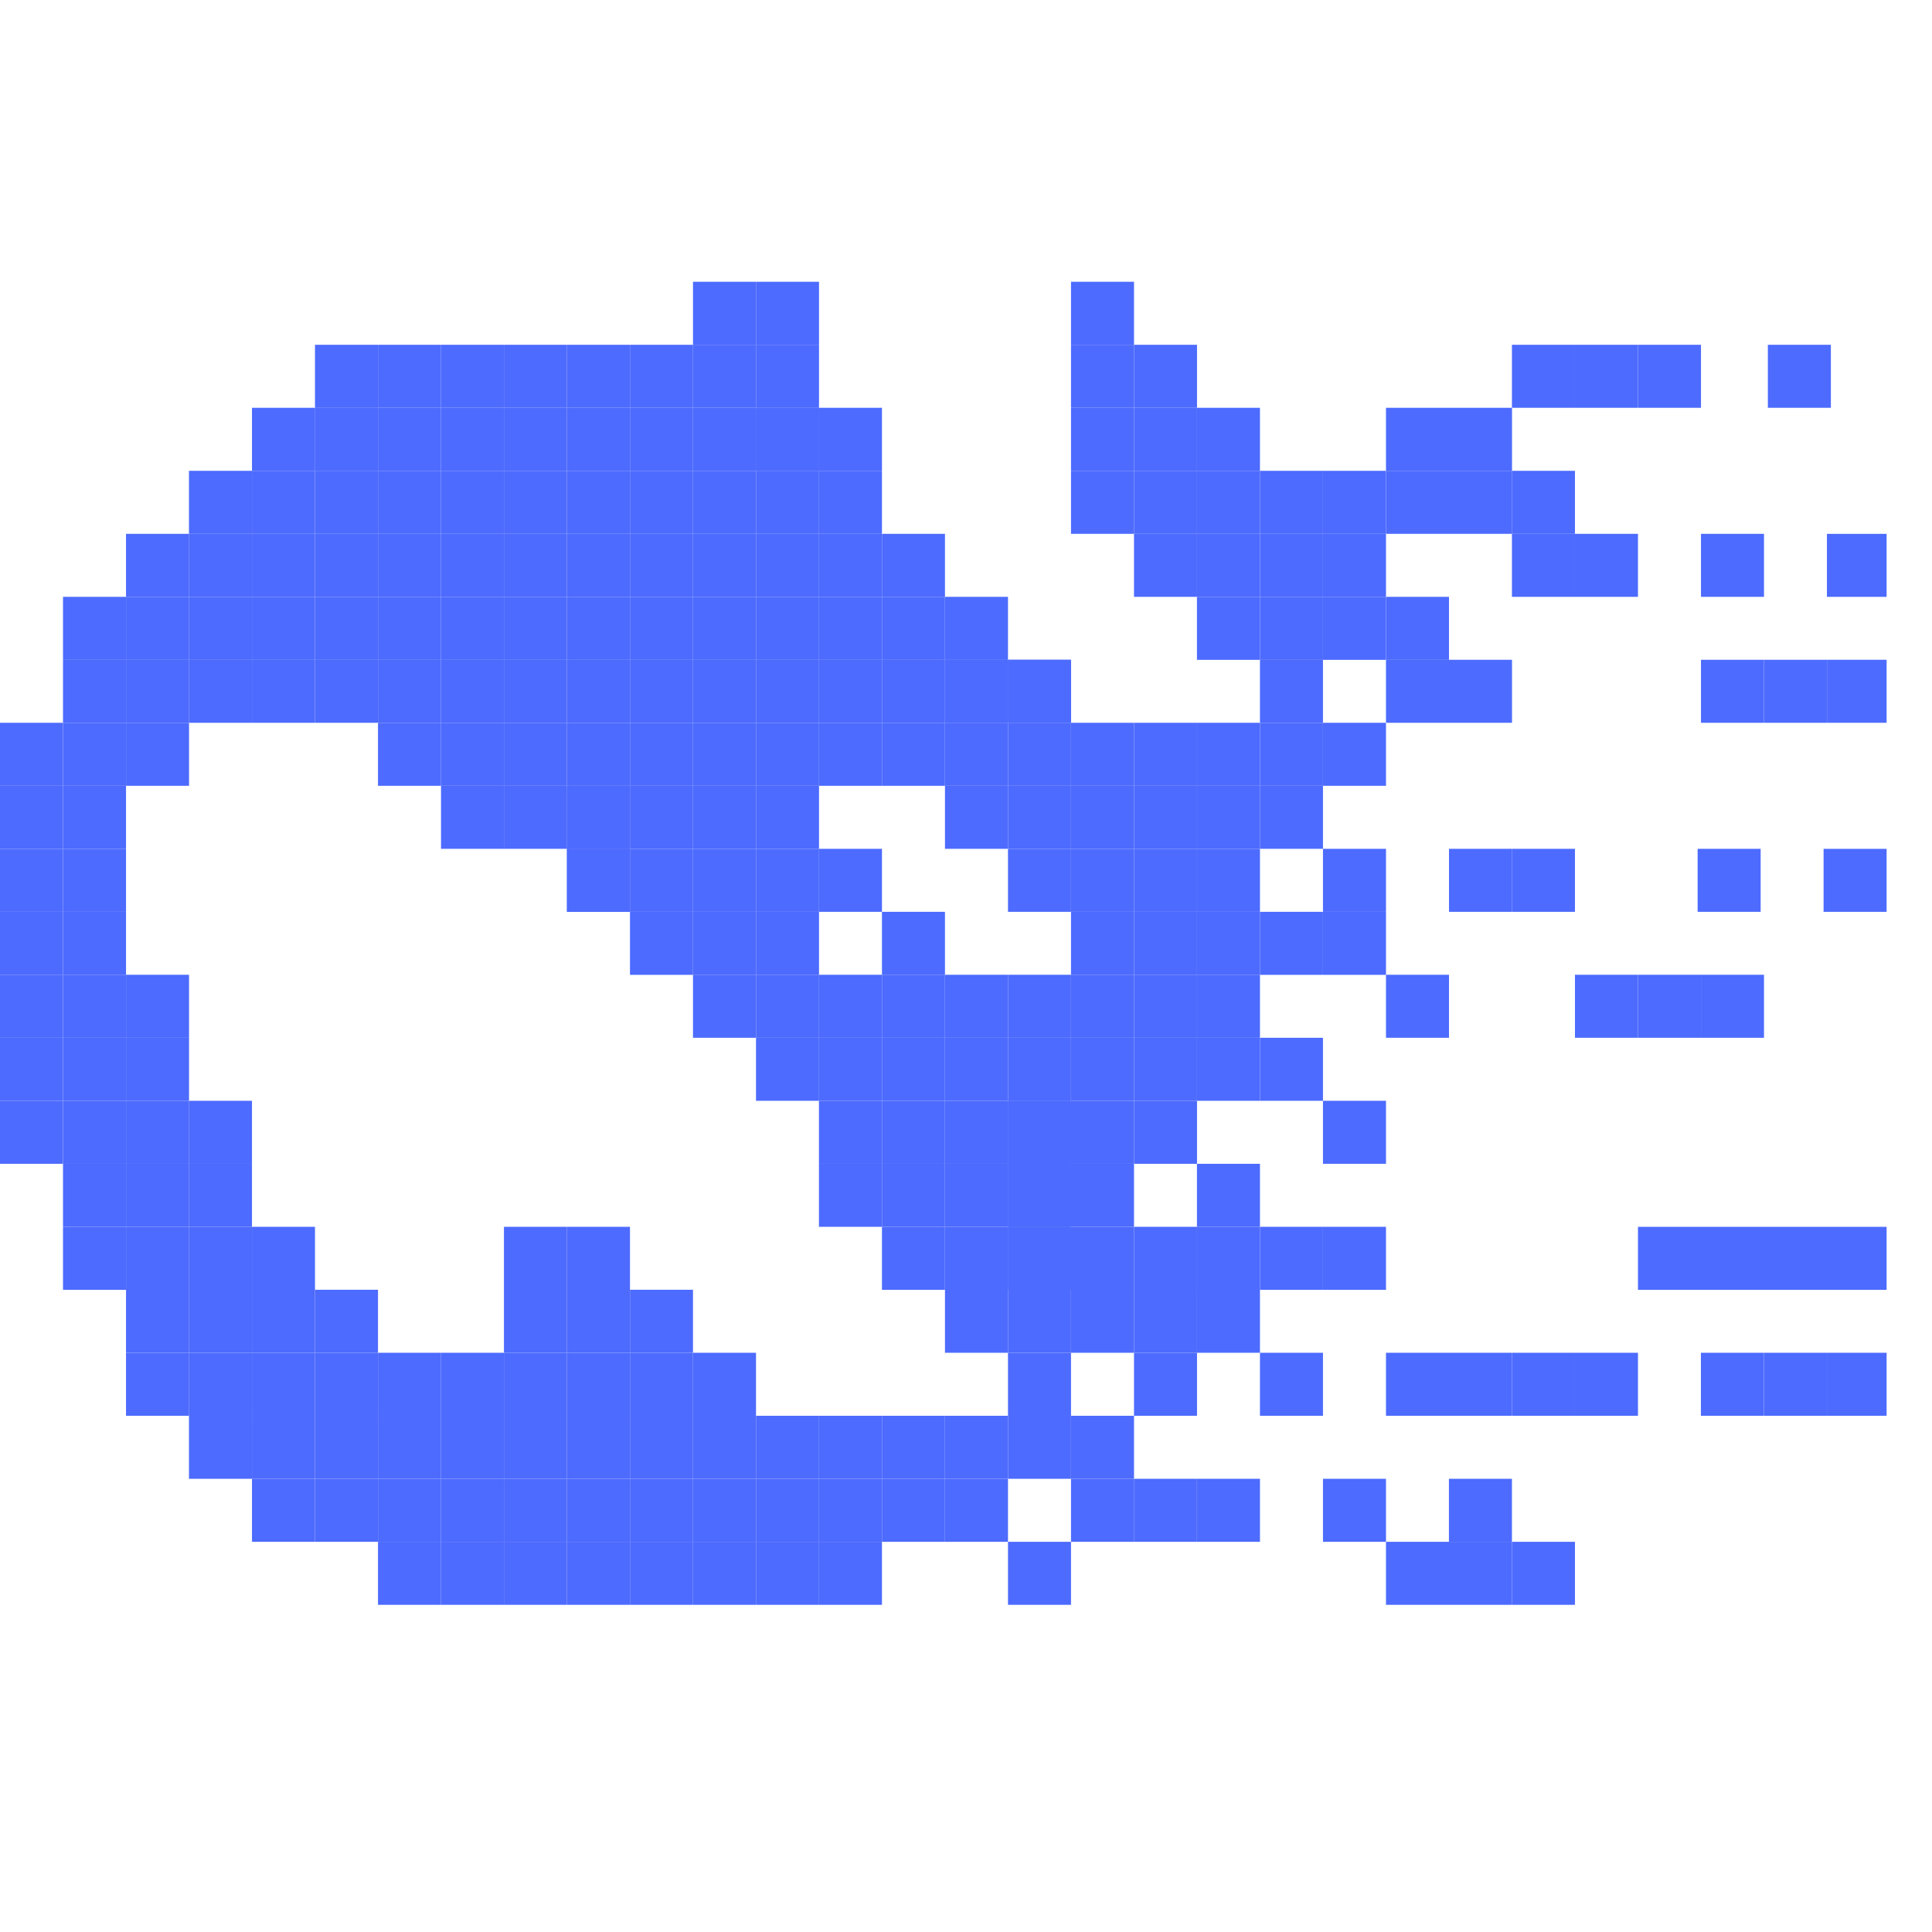 <svg width="26" height="26" viewBox="0 0 26 26" fill="none" xmlns="http://www.w3.org/2000/svg">
<g clip-path="url(#clip0_40_2)">
<rect x="4.239" y="4.64" width="0.848" height="0.848" fill="#4D6BFE"/>
<rect x="5.087" y="4.64" width="0.848" height="0.848" fill="#4D6BFE"/>
<rect x="5.935" y="4.64" width="0.848" height="0.848" fill="#4D6BFE"/>
<rect x="6.782" y="4.64" width="0.848" height="0.848" fill="#4D6BFE"/>
<rect x="7.63" y="4.64" width="0.848" height="0.848" fill="#4D6BFE"/>
<rect x="8.478" y="4.64" width="0.848" height="0.848" fill="#4D6BFE"/>
<rect x="9.326" y="4.64" width="0.848" height="0.848" fill="#4D6BFE"/>
<rect x="10.174" y="4.64" width="0.848" height="0.848" fill="#4D6BFE"/>
<rect x="10.174" y="3.792" width="0.848" height="0.848" fill="#4D6BFE"/>
<rect x="9.326" y="3.792" width="0.848" height="0.848" fill="#4D6BFE"/>
<rect x="9.326" y="5.488" width="0.848" height="0.848" fill="#4D6BFE"/>
<rect x="10.174" y="5.488" width="0.848" height="0.848" fill="#4D6BFE"/>
<rect x="8.478" y="5.488" width="0.848" height="0.848" fill="#4D6BFE"/>
<rect x="7.63" y="5.488" width="0.848" height="0.848" fill="#4D6BFE"/>
<rect x="6.782" y="5.488" width="0.848" height="0.848" fill="#4D6BFE"/>
<rect x="5.935" y="5.488" width="0.848" height="0.848" fill="#4D6BFE"/>
<rect x="5.087" y="5.488" width="0.848" height="0.848" fill="#4D6BFE"/>
<rect x="4.239" y="5.488" width="0.848" height="0.848" fill="#4D6BFE"/>
<rect x="10.174" y="5.488" width="0.848" height="0.848" fill="#4D6BFE"/>
<rect x="11.021" y="5.488" width="0.848" height="0.848" fill="#4D6BFE"/>
<rect x="11.021" y="6.336" width="0.848" height="0.848" fill="#4D6BFE"/>
<rect x="11.021" y="7.184" width="0.848" height="0.848" fill="#4D6BFE"/>
<rect x="11.021" y="8.032" width="0.848" height="0.848" fill="#4D6BFE"/>
<rect x="11.021" y="8.879" width="0.848" height="0.848" fill="#4D6BFE"/>
<rect x="11.021" y="9.727" width="0.848" height="0.848" fill="#4D6BFE"/>
<rect x="11.869" y="8.879" width="0.848" height="0.848" fill="#4D6BFE"/>
<rect x="11.869" y="8.032" width="0.848" height="0.848" fill="#4D6BFE"/>
<rect x="11.869" y="7.184" width="0.848" height="0.848" fill="#4D6BFE"/>
<rect x="12.717" y="8.032" width="0.848" height="0.848" fill="#4D6BFE"/>
<rect x="15.261" y="9.727" width="0.848" height="0.848" fill="#4D6BFE"/>
<rect x="14.413" y="9.727" width="0.848" height="0.848" fill="#4D6BFE"/>
<rect x="13.565" y="9.727" width="0.848" height="0.848" fill="#4D6BFE"/>
<rect x="12.717" y="9.727" width="0.848" height="0.848" fill="#4D6BFE"/>
<rect x="12.717" y="10.575" width="0.848" height="0.848" fill="#4D6BFE"/>
<rect x="13.565" y="10.575" width="0.848" height="0.848" fill="#4D6BFE"/>
<rect x="14.413" y="10.575" width="0.848" height="0.848" fill="#4D6BFE"/>
<rect x="15.261" y="10.575" width="0.848" height="0.848" fill="#4D6BFE"/>
<rect x="13.565" y="11.423" width="0.848" height="0.848" fill="#4D6BFE"/>
<rect x="14.413" y="11.423" width="0.848" height="0.848" fill="#4D6BFE"/>
<rect x="15.261" y="11.423" width="0.848" height="0.848" fill="#4D6BFE"/>
<rect x="14.413" y="12.271" width="0.848" height="0.848" fill="#4D6BFE"/>
<rect x="14.413" y="13.118" width="0.848" height="0.848" fill="#4D6BFE"/>
<rect x="13.565" y="13.118" width="0.848" height="0.848" fill="#4D6BFE"/>
<rect x="12.717" y="13.118" width="0.848" height="0.848" fill="#4D6BFE"/>
<rect x="11.869" y="12.271" width="0.848" height="0.848" fill="#4D6BFE"/>
<rect x="11.021" y="11.423" width="0.848" height="0.848" fill="#4D6BFE"/>
<rect x="10.174" y="10.575" width="0.848" height="0.848" fill="#4D6BFE"/>
<rect x="9.326" y="10.575" width="0.848" height="0.848" fill="#4D6BFE"/>
<rect x="8.478" y="10.575" width="0.848" height="0.848" fill="#4D6BFE"/>
<rect x="9.326" y="11.423" width="0.848" height="0.848" fill="#4D6BFE"/>
<rect x="10.174" y="11.423" width="0.848" height="0.848" fill="#4D6BFE"/>
<rect x="10.174" y="12.271" width="0.848" height="0.848" fill="#4D6BFE"/>
<rect x="11.021" y="13.118" width="0.848" height="0.848" fill="#4D6BFE"/>
<rect x="11.869" y="13.118" width="0.848" height="0.848" fill="#4D6BFE"/>
<rect x="11.869" y="13.966" width="0.848" height="0.848" fill="#4D6BFE"/>
<rect x="12.717" y="13.966" width="0.848" height="0.848" fill="#4D6BFE"/>
<rect x="13.565" y="13.966" width="0.848" height="0.848" fill="#4D6BFE"/>
<rect x="11.869" y="14.814" width="0.848" height="0.848" fill="#4D6BFE"/>
<rect x="12.717" y="14.814" width="0.848" height="0.848" fill="#4D6BFE"/>
<rect x="12.717" y="15.662" width="0.848" height="0.848" fill="#4D6BFE"/>
<rect x="11.869" y="9.727" width="0.848" height="0.848" fill="#4D6BFE"/>
<rect x="13.565" y="8.879" width="0.848" height="0.848" fill="#4D6BFE"/>
<rect x="13.565" y="8.879" width="0.848" height="0.848" fill="#4D6BFE"/>
<rect x="12.717" y="8.879" width="0.848" height="0.848" fill="#4D6BFE"/>
<rect x="12.717" y="8.879" width="0.848" height="0.848" fill="#4D6BFE"/>
<rect x="4.239" y="5.488" width="0.848" height="0.848" fill="#4D6BFE"/>
<rect x="9.326" y="6.336" width="0.848" height="0.848" fill="#4D6BFE"/>
<rect x="8.478" y="6.336" width="0.848" height="0.848" fill="#4D6BFE"/>
<rect x="7.63" y="6.336" width="0.848" height="0.848" fill="#4D6BFE"/>
<rect x="6.782" y="6.336" width="0.848" height="0.848" fill="#4D6BFE"/>
<rect x="5.935" y="6.336" width="0.848" height="0.848" fill="#4D6BFE"/>
<rect x="5.087" y="6.336" width="0.848" height="0.848" fill="#4D6BFE"/>
<rect x="10.174" y="6.336" width="0.848" height="0.848" fill="#4D6BFE"/>
<rect x="4.239" y="6.336" width="0.848" height="0.848" fill="#4D6BFE"/>
<rect x="9.326" y="7.184" width="0.848" height="0.848" fill="#4D6BFE"/>
<rect x="8.478" y="7.184" width="0.848" height="0.848" fill="#4D6BFE"/>
<rect x="7.63" y="7.184" width="0.848" height="0.848" fill="#4D6BFE"/>
<rect x="6.782" y="7.184" width="0.848" height="0.848" fill="#4D6BFE"/>
<rect x="5.935" y="7.184" width="0.848" height="0.848" fill="#4D6BFE"/>
<rect x="5.087" y="7.184" width="0.848" height="0.848" fill="#4D6BFE"/>
<rect x="10.174" y="7.184" width="0.848" height="0.848" fill="#4D6BFE"/>
<rect x="4.239" y="7.184" width="0.848" height="0.848" fill="#4D6BFE"/>
<rect x="9.326" y="8.032" width="0.848" height="0.848" fill="#4D6BFE"/>
<rect x="8.478" y="8.032" width="0.848" height="0.848" fill="#4D6BFE"/>
<rect x="7.63" y="8.032" width="0.848" height="0.848" fill="#4D6BFE"/>
<rect x="6.782" y="8.032" width="0.848" height="0.848" fill="#4D6BFE"/>
<rect x="5.935" y="8.032" width="0.848" height="0.848" fill="#4D6BFE"/>
<rect x="5.087" y="8.032" width="0.848" height="0.848" fill="#4D6BFE"/>
<rect x="10.174" y="8.032" width="0.848" height="0.848" fill="#4D6BFE"/>
<rect x="9.326" y="8.879" width="0.848" height="0.848" fill="#4D6BFE"/>
<rect x="8.478" y="8.879" width="0.848" height="0.848" fill="#4D6BFE"/>
<rect x="7.63" y="8.879" width="0.848" height="0.848" fill="#4D6BFE"/>
<rect x="6.782" y="8.879" width="0.848" height="0.848" fill="#4D6BFE"/>
<rect x="5.935" y="8.879" width="0.848" height="0.848" fill="#4D6BFE"/>
<rect x="10.174" y="8.879" width="0.848" height="0.848" fill="#4D6BFE"/>
<rect x="10.174" y="9.727" width="0.848" height="0.848" fill="#4D6BFE"/>
<rect x="9.326" y="9.727" width="0.848" height="0.848" fill="#4D6BFE"/>
<rect x="8.478" y="9.727" width="0.848" height="0.848" fill="#4D6BFE"/>
<rect x="7.63" y="9.727" width="0.848" height="0.848" fill="#4D6BFE"/>
<rect x="6.782" y="9.727" width="0.848" height="0.848" fill="#4D6BFE"/>
<rect x="4.239" y="8.032" width="0.848" height="0.848" fill="#4D6BFE"/>
<rect x="3.391" y="5.488" width="0.848" height="0.848" fill="#4D6BFE"/>
<rect x="3.391" y="6.336" width="0.848" height="0.848" fill="#4D6BFE"/>
<rect x="2.543" y="6.336" width="0.848" height="0.848" fill="#4D6BFE"/>
<rect x="2.543" y="7.184" width="0.848" height="0.848" fill="#4D6BFE"/>
<rect x="1.696" y="7.184" width="0.848" height="0.848" fill="#4D6BFE"/>
<rect x="1.696" y="8.032" width="0.848" height="0.848" fill="#4D6BFE"/>
<rect x="0.848" y="8.032" width="0.848" height="0.848" fill="#4D6BFE"/>
<rect x="0.848" y="8.879" width="0.848" height="0.848" fill="#4D6BFE"/>
<rect x="0.848" y="9.727" width="0.848" height="0.848" fill="#4D6BFE"/>
<rect x="1.696" y="9.727" width="0.848" height="0.848" fill="#4D6BFE"/>
<rect x="1.696" y="8.879" width="0.848" height="0.848" fill="#4D6BFE"/>
<rect x="2.543" y="8.879" width="0.848" height="0.848" fill="#4D6BFE"/>
<rect x="2.543" y="8.032" width="0.848" height="0.848" fill="#4D6BFE"/>
<rect x="3.391" y="8.032" width="0.848" height="0.848" fill="#4D6BFE"/>
<rect x="3.391" y="7.184" width="0.848" height="0.848" fill="#4D6BFE"/>
<rect x="3.391" y="8.879" width="0.848" height="0.848" fill="#4D6BFE"/>
<rect x="4.239" y="8.879" width="0.848" height="0.848" fill="#4D6BFE"/>
<rect x="5.087" y="8.879" width="0.848" height="0.848" fill="#4D6BFE"/>
<rect x="5.087" y="9.727" width="0.848" height="0.848" fill="#4D6BFE"/>
<rect x="5.935" y="9.727" width="0.848" height="0.848" fill="#4D6BFE"/>
<rect x="5.935" y="10.575" width="0.848" height="0.848" fill="#4D6BFE"/>
<rect x="6.782" y="10.575" width="0.848" height="0.848" fill="#4D6BFE"/>
<rect x="7.63" y="11.423" width="0.848" height="0.848" fill="#4D6BFE"/>
<rect x="7.63" y="11.423" width="0.848" height="0.848" fill="#4D6BFE"/>
<rect x="8.478" y="11.423" width="0.848" height="0.848" fill="#4D6BFE"/>
<rect x="8.478" y="12.271" width="0.848" height="0.848" fill="#4D6BFE"/>
<rect x="9.326" y="12.271" width="0.848" height="0.848" fill="#4D6BFE"/>
<rect x="9.326" y="13.118" width="0.848" height="0.848" fill="#4D6BFE"/>
<rect x="10.174" y="13.118" width="0.848" height="0.848" fill="#4D6BFE"/>
<rect x="10.174" y="13.966" width="0.848" height="0.848" fill="#4D6BFE"/>
<rect x="11.021" y="13.966" width="0.848" height="0.848" fill="#4D6BFE"/>
<rect x="11.021" y="14.814" width="0.848" height="0.848" fill="#4D6BFE"/>
<rect x="11.021" y="15.662" width="0.848" height="0.848" fill="#4D6BFE"/>
<rect x="11.869" y="15.662" width="0.848" height="0.848" fill="#4D6BFE"/>
<rect x="11.869" y="16.51" width="0.848" height="0.848" fill="#4D6BFE"/>
<rect x="12.717" y="16.51" width="0.848" height="0.848" fill="#4D6BFE"/>
<rect x="12.717" y="17.357" width="0.848" height="0.848" fill="#4D6BFE"/>
<rect x="13.565" y="17.357" width="0.848" height="0.848" fill="#4D6BFE"/>
<rect x="7.63" y="10.575" width="0.848" height="0.848" fill="#4D6BFE"/>
<rect x="7.63" y="10.575" width="0.848" height="0.848" fill="#4D6BFE"/>
<rect y="9.727" width="0.848" height="0.848" fill="#4D6BFE"/>
<rect y="10.575" width="0.848" height="0.848" fill="#4D6BFE"/>
<rect y="11.423" width="0.848" height="0.848" fill="#4D6BFE"/>
<rect y="12.271" width="0.848" height="0.848" fill="#4D6BFE"/>
<rect y="13.118" width="0.848" height="0.848" fill="#4D6BFE"/>
<rect x="0.848" y="13.118" width="0.848" height="0.848" fill="#4D6BFE"/>
<rect x="0.848" y="13.966" width="0.848" height="0.848" fill="#4D6BFE"/>
<rect y="13.966" width="0.848" height="0.848" fill="#4D6BFE"/>
<rect y="14.814" width="0.848" height="0.848" fill="#4D6BFE"/>
<rect x="0.848" y="14.814" width="0.848" height="0.848" fill="#4D6BFE"/>
<rect x="1.696" y="14.814" width="0.848" height="0.848" fill="#4D6BFE"/>
<rect x="1.696" y="13.966" width="0.848" height="0.848" fill="#4D6BFE"/>
<rect x="1.696" y="13.118" width="0.848" height="0.848" fill="#4D6BFE"/>
<rect x="2.543" y="14.814" width="0.848" height="0.848" fill="#4D6BFE"/>
<rect x="2.543" y="15.662" width="0.848" height="0.848" fill="#4D6BFE"/>
<rect x="1.696" y="15.662" width="0.848" height="0.848" fill="#4D6BFE"/>
<rect x="0.848" y="15.662" width="0.848" height="0.848" fill="#4D6BFE"/>
<rect x="0.848" y="16.51" width="0.848" height="0.848" fill="#4D6BFE"/>
<rect x="1.696" y="16.51" width="0.848" height="0.848" fill="#4D6BFE"/>
<rect x="2.543" y="16.51" width="0.848" height="0.848" fill="#4D6BFE"/>
<rect x="2.543" y="17.357" width="0.848" height="0.848" fill="#4D6BFE"/>
<rect x="1.696" y="17.357" width="0.848" height="0.848" fill="#4D6BFE"/>
<rect x="1.696" y="18.205" width="0.848" height="0.848" fill="#4D6BFE"/>
<rect x="2.543" y="18.205" width="0.848" height="0.848" fill="#4D6BFE"/>
<rect x="3.391" y="18.205" width="0.848" height="0.848" fill="#4D6BFE"/>
<rect x="3.391" y="17.357" width="0.848" height="0.848" fill="#4D6BFE"/>
<rect x="3.391" y="16.51" width="0.848" height="0.848" fill="#4D6BFE"/>
<rect x="4.239" y="17.357" width="0.848" height="0.848" fill="#4D6BFE"/>
<rect x="4.239" y="18.205" width="0.848" height="0.848" fill="#4D6BFE"/>
<rect x="4.239" y="19.053" width="0.848" height="0.848" fill="#4D6BFE"/>
<rect x="3.391" y="19.053" width="0.848" height="0.848" fill="#4D6BFE"/>
<rect x="2.543" y="19.053" width="0.848" height="0.848" fill="#4D6BFE"/>
<rect x="3.391" y="19.901" width="0.848" height="0.848" fill="#4D6BFE"/>
<rect x="4.239" y="19.901" width="0.848" height="0.848" fill="#4D6BFE"/>
<rect x="5.087" y="19.901" width="0.848" height="0.848" fill="#4D6BFE"/>
<rect x="5.087" y="20.749" width="0.848" height="0.848" fill="#4D6BFE"/>
<rect x="5.935" y="20.749" width="0.848" height="0.848" fill="#4D6BFE"/>
<rect x="5.935" y="19.901" width="0.848" height="0.848" fill="#4D6BFE"/>
<rect x="5.935" y="19.053" width="0.848" height="0.848" fill="#4D6BFE"/>
<rect x="5.087" y="18.205" width="0.848" height="0.848" fill="#4D6BFE"/>
<rect x="5.935" y="18.205" width="0.848" height="0.848" fill="#4D6BFE"/>
<rect x="6.782" y="18.205" width="0.848" height="0.848" fill="#4D6BFE"/>
<rect x="6.782" y="17.357" width="0.848" height="0.848" fill="#4D6BFE"/>
<rect x="6.782" y="16.51" width="0.848" height="0.848" fill="#4D6BFE"/>
<rect x="7.63" y="17.357" width="0.848" height="0.848" fill="#4D6BFE"/>
<rect x="7.63" y="18.205" width="0.848" height="0.848" fill="#4D6BFE"/>
<rect x="8.478" y="18.205" width="0.848" height="0.848" fill="#4D6BFE"/>
<rect x="7.63" y="16.51" width="0.848" height="0.848" fill="#4D6BFE"/>
<rect x="8.478" y="17.357" width="0.848" height="0.848" fill="#4D6BFE"/>
<rect x="9.326" y="18.205" width="0.848" height="0.848" fill="#4D6BFE"/>
<rect x="10.174" y="19.053" width="0.848" height="0.848" fill="#4D6BFE"/>
<rect x="9.326" y="19.053" width="0.848" height="0.848" fill="#4D6BFE"/>
<rect x="8.478" y="19.053" width="0.848" height="0.848" fill="#4D6BFE"/>
<rect x="7.63" y="19.053" width="0.848" height="0.848" fill="#4D6BFE"/>
<rect x="6.782" y="19.053" width="0.848" height="0.848" fill="#4D6BFE"/>
<rect x="6.782" y="20.749" width="0.848" height="0.848" fill="#4D6BFE"/>
<rect x="7.63" y="20.749" width="0.848" height="0.848" fill="#4D6BFE"/>
<rect x="8.478" y="20.749" width="0.848" height="0.848" fill="#4D6BFE"/>
<rect x="9.326" y="20.749" width="0.848" height="0.848" fill="#4D6BFE"/>
<rect x="10.174" y="20.749" width="0.848" height="0.848" fill="#4D6BFE"/>
<rect x="11.021" y="20.749" width="0.848" height="0.848" fill="#4D6BFE"/>
<rect x="13.565" y="20.749" width="0.848" height="0.848" fill="#4D6BFE"/>
<rect x="11.021" y="19.901" width="0.848" height="0.848" fill="#4D6BFE"/>
<rect x="11.021" y="19.053" width="0.848" height="0.848" fill="#4D6BFE"/>
<rect x="11.869" y="19.901" width="0.848" height="0.848" fill="#4D6BFE"/>
<rect x="12.717" y="19.901" width="0.848" height="0.848" fill="#4D6BFE"/>
<rect x="14.413" y="19.901" width="0.848" height="0.848" fill="#4D6BFE"/>
<rect x="15.26" y="19.901" width="0.848" height="0.848" fill="#4D6BFE"/>
<rect x="16.108" y="19.901" width="0.848" height="0.848" fill="#4D6BFE"/>
<rect x="12.717" y="19.053" width="0.848" height="0.848" fill="#4D6BFE"/>
<rect x="13.565" y="19.053" width="0.848" height="0.848" fill="#4D6BFE"/>
<rect x="14.413" y="19.053" width="0.848" height="0.848" fill="#4D6BFE"/>
<rect x="13.565" y="18.205" width="0.848" height="0.848" fill="#4D6BFE"/>
<rect x="15.261" y="18.205" width="0.848" height="0.848" fill="#4D6BFE"/>
<rect x="16.956" y="18.205" width="0.848" height="0.848" fill="#4D6BFE"/>
<rect x="18.652" y="18.205" width="0.848" height="0.848" fill="#4D6BFE"/>
<rect x="17.804" y="19.901" width="0.848" height="0.848" fill="#4D6BFE"/>
<rect x="19.499" y="18.205" width="0.848" height="0.848" fill="#4D6BFE"/>
<rect x="19.499" y="19.901" width="0.848" height="0.848" fill="#4D6BFE"/>
<rect x="20.347" y="20.749" width="0.848" height="0.848" fill="#4D6BFE"/>
<rect x="19.499" y="20.749" width="0.848" height="0.848" fill="#4D6BFE"/>
<rect x="18.652" y="20.749" width="0.848" height="0.848" fill="#4D6BFE"/>
<rect x="20.347" y="18.205" width="0.848" height="0.848" fill="#4D6BFE"/>
<rect x="21.195" y="18.205" width="0.848" height="0.848" fill="#4D6BFE"/>
<rect x="22.89" y="18.205" width="0.848" height="0.848" fill="#4D6BFE"/>
<rect x="23.738" y="18.205" width="0.848" height="0.848" fill="#4D6BFE"/>
<rect x="24.586" y="18.205" width="0.848" height="0.848" fill="#4D6BFE"/>
<rect x="16.108" y="17.357" width="0.848" height="0.848" fill="#4D6BFE"/>
<rect x="15.261" y="17.357" width="0.848" height="0.848" fill="#4D6BFE"/>
<rect x="14.413" y="17.357" width="0.848" height="0.848" fill="#4D6BFE"/>
<rect x="15.261" y="16.51" width="0.848" height="0.848" fill="#4D6BFE"/>
<rect x="16.956" y="16.51" width="0.848" height="0.848" fill="#4D6BFE"/>
<rect x="17.804" y="16.51" width="0.848" height="0.848" fill="#4D6BFE"/>
<rect x="22.043" y="16.51" width="4.295" height="0.848" fill="#4D6BFE"/>
<rect x="16.108" y="15.662" width="0.848" height="0.848" fill="#4D6BFE"/>
<rect x="17.804" y="14.814" width="0.848" height="0.848" fill="#4D6BFE"/>
<rect x="16.956" y="13.966" width="0.848" height="0.848" fill="#4D6BFE"/>
<rect x="18.652" y="13.118" width="0.848" height="0.848" fill="#4D6BFE"/>
<rect x="22.043" y="13.118" width="0.848" height="0.848" fill="#4D6BFE"/>
<rect x="22.891" y="13.118" width="0.848" height="0.848" fill="#4D6BFE"/>
<rect x="21.195" y="13.118" width="0.848" height="0.848" fill="#4D6BFE"/>
<rect x="17.804" y="12.271" width="0.848" height="0.848" fill="#4D6BFE"/>
<rect x="17.804" y="11.423" width="0.848" height="0.848" fill="#4D6BFE"/>
<rect x="17.804" y="9.727" width="0.848" height="0.848" fill="#4D6BFE"/>
<rect x="16.956" y="9.727" width="0.848" height="0.848" fill="#4D6BFE"/>
<rect x="16.956" y="8.879" width="0.848" height="0.848" fill="#4D6BFE"/>
<rect x="17.804" y="8.032" width="0.848" height="0.848" fill="#4D6BFE"/>
<rect x="20.347" y="7.184" width="0.848" height="0.848" fill="#4D6BFE"/>
<rect x="21.195" y="7.184" width="0.848" height="0.848" fill="#4D6BFE"/>
<rect x="19.5" y="6.336" width="0.848" height="0.848" fill="#4D6BFE"/>
<rect x="19.5" y="5.488" width="0.848" height="0.848" fill="#4D6BFE"/>
<rect x="18.652" y="5.488" width="0.848" height="0.848" fill="#4D6BFE"/>
<rect x="18.652" y="6.336" width="0.848" height="0.848" fill="#4D6BFE"/>
<rect x="17.804" y="6.336" width="0.848" height="0.848" fill="#4D6BFE"/>
<rect x="17.804" y="7.184" width="0.848" height="0.848" fill="#4D6BFE"/>
<rect x="16.956" y="7.184" width="0.848" height="0.848" fill="#4D6BFE"/>
<rect x="16.956" y="8.032" width="0.848" height="0.848" fill="#4D6BFE"/>
<rect x="16.108" y="7.184" width="0.848" height="0.848" fill="#4D6BFE"/>
<rect x="16.108" y="6.336" width="0.848" height="0.848" fill="#4D6BFE"/>
<rect x="16.956" y="6.336" width="0.848" height="0.848" fill="#4D6BFE"/>
<rect x="16.108" y="5.488" width="0.848" height="0.848" fill="#4D6BFE"/>
<rect x="15.261" y="4.64" width="0.848" height="0.848" fill="#4D6BFE"/>
<rect x="14.413" y="3.792" width="0.848" height="0.848" fill="#4D6BFE"/>
<rect x="14.413" y="4.64" width="0.848" height="0.848" fill="#4D6BFE"/>
<rect x="15.261" y="5.488" width="0.848" height="0.848" fill="#4D6BFE"/>
<rect x="14.413" y="5.488" width="0.848" height="0.848" fill="#4D6BFE"/>
<rect x="15.261" y="6.336" width="0.848" height="0.848" fill="#4D6BFE"/>
<rect x="15.261" y="7.184" width="0.848" height="0.848" fill="#4D6BFE"/>
<rect x="14.413" y="6.336" width="0.848" height="0.848" fill="#4D6BFE"/>
<rect x="16.108" y="8.032" width="0.848" height="0.848" fill="#4D6BFE"/>
<rect x="18.652" y="8.032" width="0.848" height="0.848" fill="#4D6BFE"/>
<rect x="18.652" y="8.879" width="0.848" height="0.848" fill="#4D6BFE"/>
<rect x="19.5" y="8.879" width="0.848" height="0.848" fill="#4D6BFE"/>
<rect x="23.739" y="8.879" width="0.848" height="0.848" fill="#4D6BFE"/>
<rect x="22.891" y="8.879" width="0.848" height="0.848" fill="#4D6BFE"/>
<rect x="24.587" y="8.879" width="0.848" height="0.848" fill="#4D6BFE"/>
<rect x="22.891" y="7.184" width="0.848" height="0.848" fill="#4D6BFE"/>
<rect x="24.586" y="7.184" width="0.848" height="0.848" fill="#4D6BFE"/>
<rect x="20.347" y="6.336" width="0.848" height="0.848" fill="#4D6BFE"/>
<rect x="20.347" y="4.64" width="0.848" height="0.848" fill="#4D6BFE"/>
<rect x="21.195" y="4.64" width="0.848" height="0.848" fill="#4D6BFE"/>
<rect x="22.043" y="4.64" width="0.848" height="0.848" fill="#4D6BFE"/>
<rect x="23.791" y="4.64" width="0.848" height="0.848" fill="#4D6BFE"/>
<rect x="16.108" y="9.727" width="0.848" height="0.848" fill="#4D6BFE"/>
<rect x="16.108" y="10.575" width="0.848" height="0.848" fill="#4D6BFE"/>
<rect x="16.956" y="10.575" width="0.848" height="0.848" fill="#4D6BFE"/>
<rect x="19.5" y="11.423" width="0.848" height="0.848" fill="#4D6BFE"/>
<rect x="20.347" y="11.423" width="0.848" height="0.848" fill="#4D6BFE"/>
<rect x="24.541" y="11.423" width="0.848" height="0.848" fill="#4D6BFE"/>
<rect x="22.846" y="11.423" width="0.848" height="0.848" fill="#4D6BFE"/>
<rect x="16.108" y="11.423" width="0.848" height="0.848" fill="#4D6BFE"/>
<rect x="16.108" y="12.271" width="0.848" height="0.848" fill="#4D6BFE"/>
<rect x="15.261" y="12.271" width="0.848" height="0.848" fill="#4D6BFE"/>
<rect x="15.261" y="13.118" width="0.848" height="0.848" fill="#4D6BFE"/>
<rect x="16.108" y="13.118" width="0.848" height="0.848" fill="#4D6BFE"/>
<rect x="16.956" y="12.271" width="0.848" height="0.848" fill="#4D6BFE"/>
<rect x="16.108" y="13.966" width="0.848" height="0.848" fill="#4D6BFE"/>
<rect x="15.261" y="13.966" width="0.848" height="0.848" fill="#4D6BFE"/>
<rect x="14.413" y="13.966" width="0.848" height="0.848" fill="#4D6BFE"/>
<rect x="14.413" y="14.814" width="0.848" height="0.848" fill="#4D6BFE"/>
<rect x="15.261" y="14.814" width="0.848" height="0.848" fill="#4D6BFE"/>
<rect x="14.413" y="15.662" width="0.848" height="0.848" fill="#4D6BFE"/>
<rect x="14.413" y="16.51" width="0.848" height="0.848" fill="#4D6BFE"/>
<rect x="16.108" y="16.51" width="0.848" height="0.848" fill="#4D6BFE"/>
<rect x="13.565" y="14.814" width="0.848" height="0.848" fill="#4D6BFE"/>
<rect x="13.565" y="16.51" width="0.848" height="0.848" fill="#4D6BFE"/>
<rect x="13.565" y="15.662" width="0.848" height="0.848" fill="#4D6BFE"/>
<rect x="13.565" y="14.814" width="0.848" height="0.848" fill="#4D6BFE"/>
<rect x="13.565" y="16.51" width="0.848" height="0.848" fill="#4D6BFE"/>
<rect x="13.565" y="15.662" width="0.848" height="0.848" fill="#4D6BFE"/>
<rect x="11.869" y="19.053" width="0.848" height="0.848" fill="#4D6BFE"/>
<rect x="6.782" y="19.901" width="0.848" height="0.848" fill="#4D6BFE"/>
<rect x="7.63" y="19.901" width="0.848" height="0.848" fill="#4D6BFE"/>
<rect x="8.478" y="19.901" width="0.848" height="0.848" fill="#4D6BFE"/>
<rect x="9.326" y="19.901" width="0.848" height="0.848" fill="#4D6BFE"/>
<rect x="10.174" y="19.901" width="0.848" height="0.848" fill="#4D6BFE"/>
<rect x="5.087" y="19.053" width="0.848" height="0.848" fill="#4D6BFE"/>
<rect x="0.848" y="12.271" width="0.848" height="0.848" fill="#4D6BFE"/>
<rect x="0.848" y="11.423" width="0.848" height="0.848" fill="#4D6BFE"/>
<rect x="0.848" y="10.575" width="0.848" height="0.848" fill="#4D6BFE"/>
</g>
<defs>
<clipPath id="clip0_40_2">
<rect width="25.389" height="25.389" fill="white"/>
</clipPath>
</defs>
</svg>
